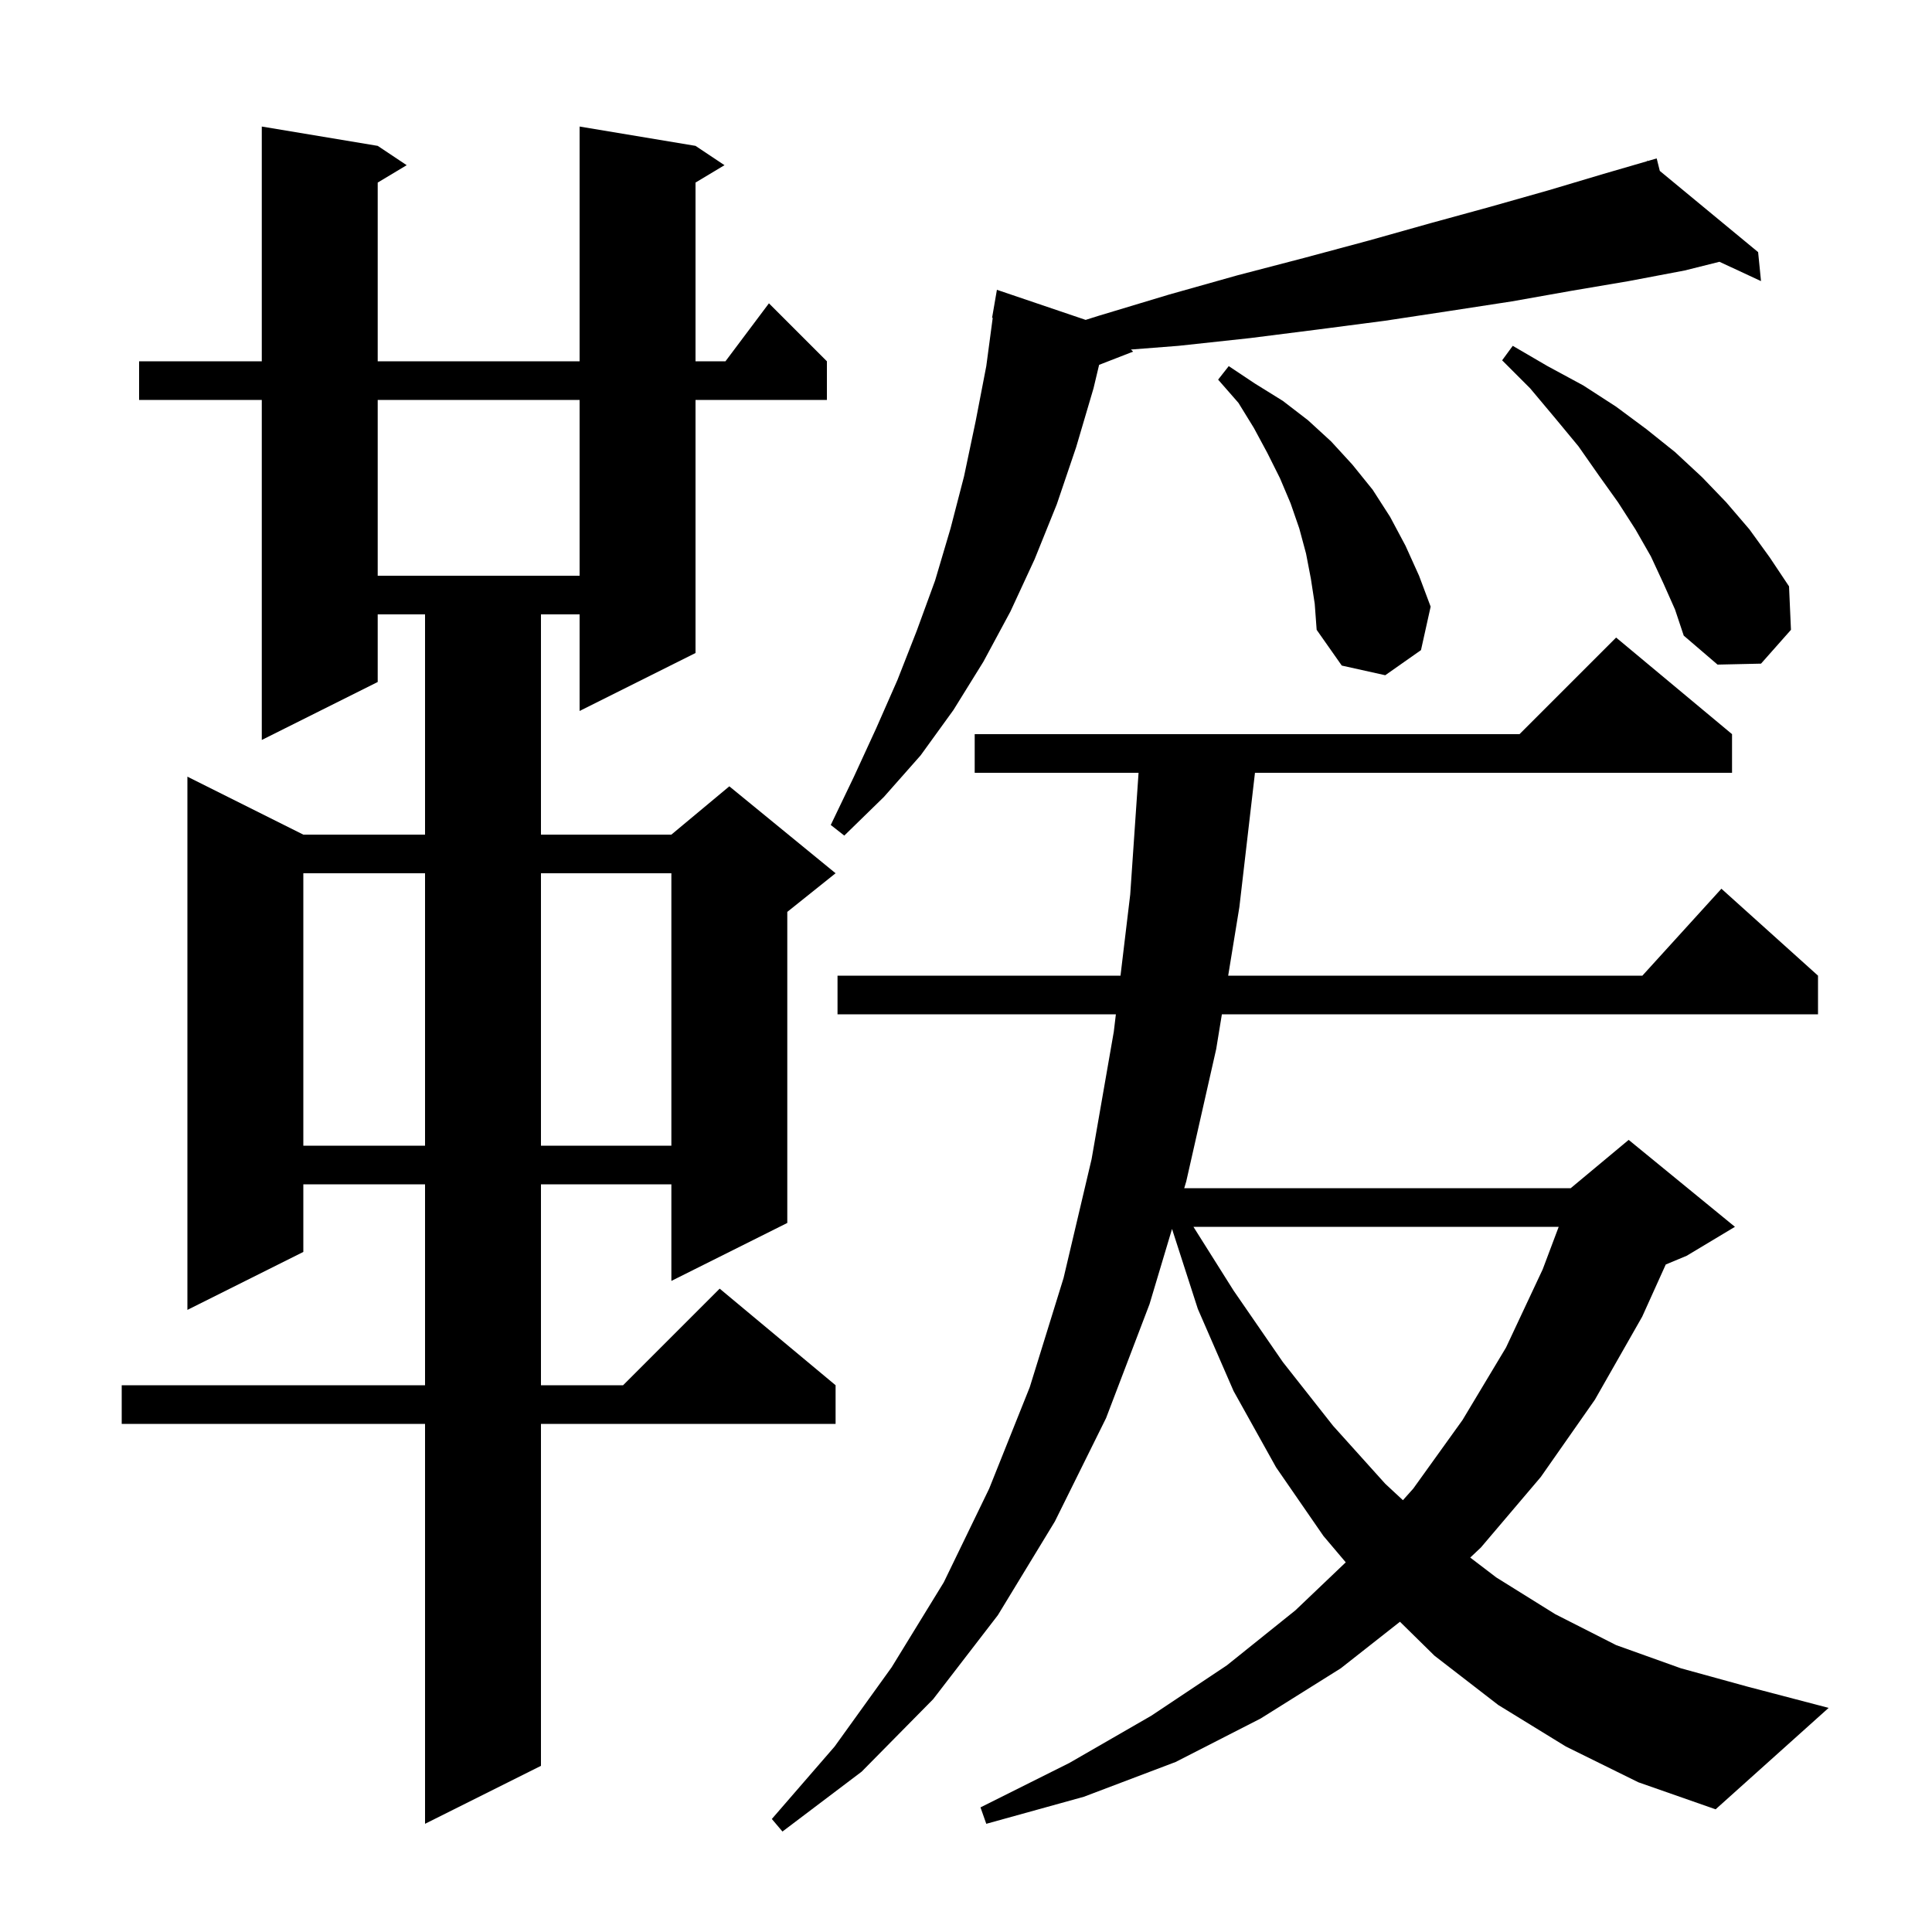 <svg xmlns="http://www.w3.org/2000/svg" xmlns:xlink="http://www.w3.org/1999/xlink" version="1.1" baseProfile="full" viewBox="0 0 200 200" width="200" height="200"><g fill="currentColor"><path d="M 162.1 180.8 L 155.1 176.5 L 148.5 171.4 L 144.923 167.883 L 138.8 172.7 L 130.5 177.9 L 121.7 182.4 L 112.2 186.0 L 102.1 188.8 L 101.5 187.1 L 110.7 182.5 L 119.2 177.6 L 127.0 172.4 L 134.1 166.7 L 139.312 161.732 L 137.0 159.0 L 132.1 151.9 L 127.7 144.0 L 124.0 135.5 L 121.328 127.218 L 119.0 135.0 L 114.5 146.8 L 109.2 157.5 L 103.3 167.2 L 96.6 175.9 L 89.2 183.4 L 81.0 189.6 L 79.9 188.3 L 86.4 180.8 L 92.3 172.6 L 97.7 163.8 L 102.4 154.1 L 106.6 143.6 L 110.1 132.3 L 113.0 120.0 L 115.3 106.8 L 115.515 105.0 L 86.7 105.0 L 86.7 101.0 L 115.994 101.0 L 117.0 92.6 L 117.863 80.0 L 100.9 80.0 L 100.9 76.0 L 157.3 76.0 L 167.3 66.0 L 179.3 76.0 L 179.3 80.0 L 129.914 80.0 L 128.3 93.9 L 127.141 101.0 L 170.018 101.0 L 178.2 92.0 L 188.2 101.0 L 188.2 105.0 L 126.488 105.0 L 125.9 108.6 L 122.8 122.3 L 122.591 123.0 L 162.6 123.0 L 168.6 118.0 L 179.6 127.0 L 174.6 130.0 L 172.438 130.901 L 170.0 136.3 L 165.1 144.9 L 159.5 152.9 L 153.3 160.2 L 152.198 161.239 L 154.9 163.3 L 161.0 167.1 L 167.3 170.3 L 174.0 172.7 L 180.9 174.6 L 189.3 176.8 L 177.6 187.3 L 169.6 184.5 Z M 72.0 15.1 L 75.0 17.1 L 72.0 18.9 L 72.0 37.4 L 75.1 37.4 L 79.6 31.4 L 85.6 37.4 L 85.6 41.4 L 72.0 41.4 L 72.0 67.6 L 60.0 73.6 L 60.0 63.6 L 56.0 63.6 L 56.0 86.4 L 69.5 86.4 L 75.5 81.4 L 86.5 90.4 L 81.5 94.4 L 81.5 126.6 L 69.5 132.6 L 69.5 122.6 L 56.0 122.6 L 56.0 143.4 L 64.5 143.4 L 74.5 133.4 L 86.5 143.4 L 86.5 147.4 L 56.0 147.4 L 56.0 182.8 L 44.0 188.8 L 44.0 147.4 L 12.6 147.4 L 12.6 143.4 L 44.0 143.4 L 44.0 122.6 L 31.4 122.6 L 31.4 129.6 L 19.4 135.6 L 19.4 80.4 L 31.4 86.4 L 44.0 86.4 L 44.0 63.6 L 39.1 63.6 L 39.1 70.6 L 27.1 76.6 L 27.1 41.4 L 14.4 41.4 L 14.4 37.4 L 27.1 37.4 L 27.1 13.1 L 39.1 15.1 L 42.1 17.1 L 39.1 18.9 L 39.1 37.4 L 60.0 37.4 L 60.0 13.1 Z M 123.544 127.0 L 127.7 133.6 L 132.8 141.0 L 138.0 147.6 L 143.4 153.6 L 145.23 155.299 L 146.3 154.1 L 151.4 147.0 L 155.9 139.5 L 159.7 131.4 L 161.356 127.0 Z M 31.4 90.4 L 31.4 118.6 L 44.0 118.6 L 44.0 90.4 Z M 56.0 90.4 L 56.0 118.6 L 69.5 118.6 L 69.5 90.4 Z M 171.823 17.693 L 182.0 26.1 L 182.3 29.1 L 177.998 27.1 L 174.4 28.0 L 168.6 29.1 L 162.7 30.1 L 156.5 31.2 L 150.0 32.2 L 143.4 33.2 L 136.5 34.1 L 129.4 35.0 L 122.0 35.8 L 117.075 36.184 L 117.3 36.4 L 113.779 37.769 L 113.2 40.2 L 111.4 46.3 L 109.4 52.2 L 107.1 57.9 L 104.6 63.3 L 101.8 68.5 L 98.7 73.5 L 95.3 78.2 L 91.5 82.5 L 87.4 86.5 L 86.0 85.4 L 88.4 80.4 L 90.7 75.4 L 92.9 70.4 L 94.9 65.3 L 96.8 60.1 L 98.4 54.7 L 99.8 49.3 L 101.0 43.6 L 102.1 37.9 L 102.766 32.905 L 102.7 32.9 L 103.2 30.0 L 112.386 33.115 L 113.7 32.7 L 121.0 30.5 L 128.1 28.5 L 135.0 26.7 L 141.7 24.9 L 148.1 23.1 L 154.3 21.4 L 160.3 19.7 L 166.0 18.0 L 170.528 16.683 L 170.5 16.6 L 170.581 16.667 L 171.5 16.4 Z M 135.7 59.9 L 135.2 57.3 L 134.5 54.7 L 133.6 52.1 L 132.5 49.5 L 131.2 46.9 L 129.8 44.3 L 128.2 41.7 L 126.1 39.3 L 127.2 37.9 L 129.9 39.7 L 132.8 41.5 L 135.4 43.5 L 137.8 45.7 L 140.0 48.1 L 142.1 50.7 L 143.9 53.5 L 145.5 56.5 L 146.9 59.6 L 148.1 62.8 L 147.1 67.3 L 143.4 69.9 L 138.9 68.9 L 136.3 65.2 L 136.1 62.5 Z M 172.2 60.4 L 170.9 57.6 L 169.3 54.8 L 167.5 52.0 L 165.5 49.2 L 163.4 46.2 L 161.0 43.3 L 158.4 40.2 L 155.5 37.3 L 156.6 35.8 L 160.2 37.9 L 163.9 39.9 L 167.3 42.1 L 170.4 44.4 L 173.4 46.8 L 176.2 49.4 L 178.7 52.0 L 181.1 54.8 L 183.2 57.7 L 185.2 60.7 L 185.4 65.2 L 182.3 68.7 L 177.8 68.8 L 174.3 65.8 L 173.4 63.1 Z M 39.1 41.4 L 39.1 59.6 L 60.0 59.6 L 60.0 41.4 Z "/></g></svg>